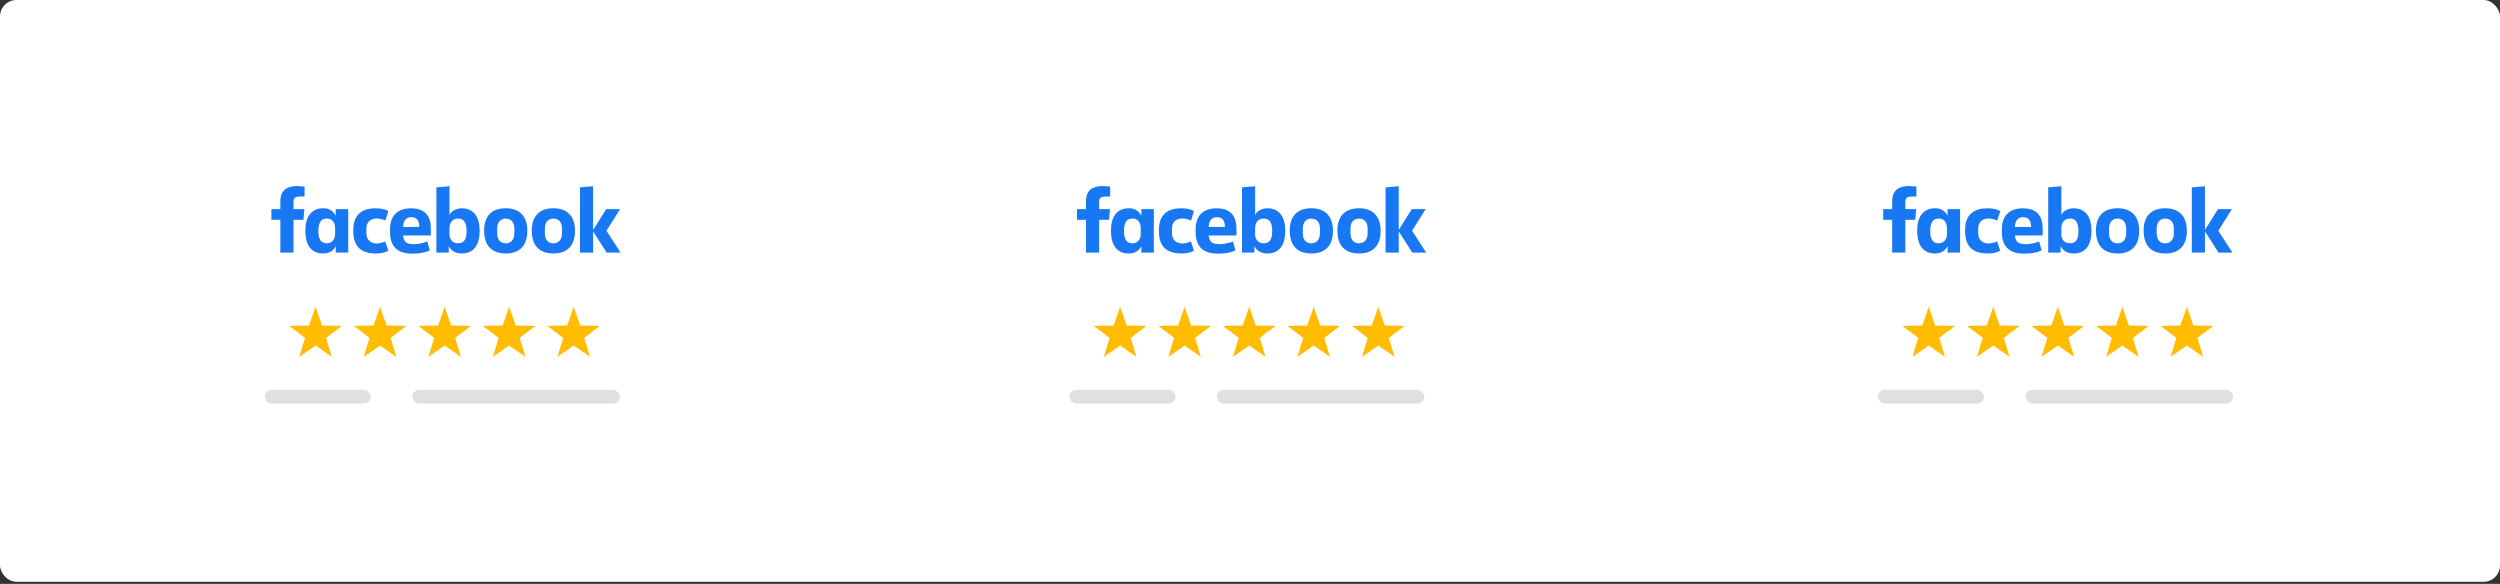 <svg width="608" height="142" viewBox="0 0 608 142" fill="none" xmlns="http://www.w3.org/2000/svg">
<rect x="0" y="0" width="608" height="142" fill="#333333" stroke="none"/>
<rect width="608" height="141.492" rx="4" fill="white"/>
<path d="M267.306 61.434H264.106V53.457H261.926V50.859H264.106V49.011C264.106 46.821 265.07 45.25 268.262 45.25C268.937 45.25 269.996 45.386 269.996 45.386V47.798H268.883C267.749 47.798 267.306 48.143 267.306 49.097V50.859H269.954L269.718 53.457H267.306L267.306 61.434ZM274.649 50.652C274.602 50.652 274.554 50.653 274.507 50.654C271.54 50.654 270.182 52.887 270.182 56.055C270.182 60.047 271.943 61.644 274.53 61.644C276.01 61.644 276.983 61.021 277.574 59.858V61.435H280.618V50.86H277.574V52.487C277.091 51.44 276.092 50.664 274.649 50.652ZM275.423 53.151C276.669 53.151 277.417 54.02 277.417 55.498L277.42 57.009C277.42 58.005 276.802 59.172 275.423 59.172C273.302 59.172 273.359 56.882 273.359 56.119C273.359 53.553 274.489 53.151 275.423 53.151ZM281.847 56.148C281.847 54.863 281.786 50.658 287.264 50.658C289.463 50.658 290.381 51.358 290.381 51.358L289.643 53.647C289.643 53.647 288.726 53.142 287.531 53.142C286.001 53.142 285.024 54.029 285.024 55.59L285.026 56.709C285.026 58.21 285.968 59.211 287.534 59.211C288.623 59.211 289.626 58.701 289.626 58.701L290.363 60.942C290.363 60.942 289.523 61.646 287.279 61.646C282.063 61.646 281.847 57.873 281.847 56.148H281.847ZM308.229 50.654C311.196 50.654 312.575 52.887 312.575 56.055C312.575 60.047 310.814 61.644 308.227 61.644C306.747 61.644 305.652 61.021 305.061 59.858V61.435L302.056 61.434V45.572L305.247 45.293V52.343C305.707 51.11 307.221 50.654 308.229 50.654ZM307.334 53.151C306.088 53.151 305.247 54.02 305.247 55.498L305.244 57.009C305.242 58.005 305.826 59.172 307.334 59.172C309.455 59.172 309.398 56.882 309.398 56.119C309.398 53.553 308.268 53.151 307.334 53.151ZM295.918 50.663C292.552 50.663 290.776 52.498 290.776 55.759V56.365C290.776 60.598 293.271 61.688 296.246 61.688C299.137 61.688 300.446 60.879 300.446 60.879L299.849 58.725C299.849 58.725 298.309 59.38 296.628 59.38C294.886 59.38 294.136 58.936 293.944 57.261H300.701V55.533C300.701 51.996 298.707 50.663 295.918 50.663L295.918 50.663ZM295.999 52.82C297.164 52.82 297.919 53.534 297.878 55.191H293.95C294.018 53.447 294.832 52.82 295.999 52.82ZM318.938 50.649C315.482 50.649 313.662 52.596 313.662 56.087C313.662 60.876 316.799 61.647 318.944 61.647C322.084 61.647 324.174 59.956 324.174 56.13C324.174 52.148 321.825 50.649 318.938 50.649ZM318.895 53.159C320.415 53.159 321.017 54.297 321.017 55.591V56.705C321.017 58.273 320.174 59.18 318.889 59.18C317.687 59.18 316.842 58.332 316.842 56.705V55.591C316.842 53.856 317.848 53.159 318.895 53.159ZM330.531 50.649C327.075 50.649 325.255 52.596 325.255 56.087C325.255 60.876 328.392 61.647 330.537 61.647C333.677 61.647 335.766 59.956 335.766 56.13C335.766 52.148 333.417 50.649 330.531 50.649ZM330.487 53.159C332.007 53.159 332.609 54.297 332.609 55.591V56.705C332.609 58.273 331.767 59.18 330.482 59.18C329.28 59.18 328.435 58.332 328.435 56.705V55.591C328.435 53.856 329.44 53.159 330.487 53.159ZM336.972 61.434V45.572L340.173 45.293V55.926L343.348 50.859H346.728L343.415 56.106L346.855 61.434H343.466L340.173 56.261V61.434H336.972Z" fill="#1877F2"/>
<path d="M463.38 61.434H460.18V53.457H458V50.859H460.18V49.011C460.18 46.821 461.144 45.25 464.336 45.25C465.011 45.25 466.071 45.386 466.071 45.386V47.798H464.957C463.823 47.798 463.38 48.143 463.38 49.097V50.859H466.028L465.792 53.457H463.38L463.38 61.434ZM470.723 50.652C470.677 50.652 470.629 50.653 470.581 50.654C467.614 50.654 466.256 52.887 466.256 56.055C466.256 60.047 468.017 61.644 470.604 61.644C472.085 61.644 473.057 61.021 473.648 59.858V61.435H476.692V50.86H473.648V52.487C473.166 51.44 472.166 50.664 470.723 50.652ZM471.497 53.151C472.744 53.151 473.492 54.02 473.492 55.498L473.495 57.009C473.495 58.005 472.877 59.172 471.497 59.172C469.377 59.172 469.433 56.882 469.433 56.119C469.433 53.553 470.563 53.151 471.497 53.151ZM477.921 56.148C477.921 54.863 477.86 50.658 483.338 50.658C485.537 50.658 486.456 51.358 486.456 51.358L485.718 53.647C485.718 53.647 484.8 53.142 483.605 53.142C482.075 53.142 481.098 54.029 481.098 55.59L481.1 56.709C481.1 58.21 482.042 59.211 483.609 59.211C484.697 59.211 485.701 58.701 485.701 58.701L486.437 60.942C486.437 60.942 485.597 61.646 483.354 61.646C478.137 61.646 477.921 57.873 477.921 56.148H477.921ZM504.303 50.654C507.27 50.654 508.649 52.887 508.649 56.055C508.649 60.047 506.888 61.644 504.301 61.644C502.821 61.644 501.727 61.021 501.136 59.858V61.435L498.13 61.434V45.572L501.321 45.293V52.343C501.782 51.11 503.295 50.654 504.303 50.654ZM503.408 53.151C502.162 53.151 501.321 54.02 501.321 55.498L501.318 57.009C501.316 58.005 501.9 59.172 503.408 59.172C505.529 59.172 505.472 56.882 505.472 56.119C505.472 53.553 504.342 53.151 503.408 53.151ZM491.992 50.663C488.627 50.663 486.85 52.498 486.85 55.759V56.365C486.85 60.598 489.345 61.688 492.32 61.688C495.212 61.688 496.52 60.879 496.52 60.879L495.923 58.725C495.923 58.725 494.384 59.38 492.703 59.38C490.96 59.38 490.21 58.936 490.018 57.261H496.776V55.533C496.776 51.996 494.781 50.663 491.992 50.663L491.992 50.663ZM492.074 52.82C493.239 52.82 493.994 53.534 493.952 55.191H490.024C490.092 53.447 490.906 52.82 492.074 52.82ZM515.012 50.649C511.556 50.649 509.736 52.596 509.736 56.087C509.736 60.876 512.873 61.647 515.018 61.647C518.159 61.647 520.248 59.956 520.248 56.13C520.248 52.148 517.899 50.649 515.012 50.649ZM514.969 53.159C516.489 53.159 517.091 54.297 517.091 55.591V56.705C517.091 58.273 516.248 59.18 514.963 59.18C513.761 59.18 512.917 58.332 512.917 56.705V55.591C512.917 53.856 513.922 53.159 514.969 53.159ZM526.605 50.649C523.149 50.649 521.329 52.596 521.329 56.087C521.329 60.876 524.466 61.647 526.611 61.647C529.751 61.647 531.841 59.956 531.841 56.13C531.841 52.148 529.491 50.649 526.605 50.649ZM526.562 53.159C528.082 53.159 528.684 54.297 528.684 55.591V56.705C528.684 58.273 527.841 59.18 526.556 59.18C525.354 59.18 524.509 58.332 524.509 56.705V55.591C524.509 53.856 525.514 53.159 526.562 53.159ZM533.047 61.434V45.572L536.247 45.293V55.926L539.422 50.859H542.802L539.49 56.106L542.929 61.434H539.54L536.247 56.261V61.434H533.047Z" fill="#1877F2"/>
<path d="M71.38 61.434H68.18V53.457H66V50.859H68.18V49.011C68.18 46.821 69.144 45.25 72.336 45.25C73.011 45.25 74.07 45.386 74.07 45.386V47.798H72.957C71.823 47.798 71.38 48.143 71.38 49.097V50.859H74.028L73.792 53.457H71.38L71.38 61.434ZM78.723 50.652C78.677 50.652 78.629 50.653 78.581 50.654C75.614 50.654 74.256 52.887 74.256 56.055C74.256 60.047 76.017 61.644 78.604 61.644C80.085 61.644 81.057 61.021 81.648 59.858V61.435H84.692V50.86H81.648V52.487C81.166 51.44 80.166 50.664 78.723 50.652ZM79.497 53.151C80.744 53.151 81.492 54.02 81.492 55.498L81.495 57.009C81.495 58.005 80.877 59.172 79.497 59.172C77.377 59.172 77.433 56.882 77.433 56.119C77.433 53.553 78.563 53.151 79.497 53.151ZM85.921 56.148C85.921 54.863 85.86 50.658 91.338 50.658C93.537 50.658 94.456 51.358 94.456 51.358L93.718 53.647C93.718 53.647 92.8 53.142 91.606 53.142C90.075 53.142 89.098 54.029 89.098 55.59L89.1 56.709C89.1 58.21 90.042 59.211 91.609 59.211C92.697 59.211 93.701 58.701 93.701 58.701L94.437 60.942C94.437 60.942 93.597 61.646 91.354 61.646C86.137 61.646 85.921 57.873 85.921 56.148H85.921ZM112.303 50.654C115.27 50.654 116.649 52.887 116.649 56.055C116.649 60.047 114.888 61.644 112.301 61.644C110.821 61.644 109.727 61.021 109.136 59.858V61.435L106.13 61.434V45.572L109.321 45.293V52.343C109.782 51.11 111.295 50.654 112.303 50.654ZM111.408 53.151C110.162 53.151 109.321 54.02 109.321 55.498L109.318 57.009C109.316 58.005 109.9 59.172 111.408 59.172C113.529 59.172 113.472 56.882 113.472 56.119C113.472 53.553 112.342 53.151 111.408 53.151ZM99.992 50.663C96.627 50.663 94.85 52.498 94.85 55.759V56.365C94.85 60.598 97.345 61.688 100.32 61.688C103.212 61.688 104.52 60.879 104.52 60.879L103.923 58.725C103.923 58.725 102.384 59.38 100.703 59.38C98.96 59.38 98.21 58.936 98.018 57.261H104.776V55.533C104.776 51.996 102.781 50.663 99.992 50.663L99.992 50.663ZM100.074 52.82C101.239 52.82 101.994 53.534 101.952 55.191H98.024C98.092 53.447 98.906 52.82 100.074 52.82ZM123.012 50.649C119.556 50.649 117.736 52.596 117.736 56.087C117.736 60.876 120.873 61.647 123.018 61.647C126.159 61.647 128.248 59.956 128.248 56.13C128.248 52.148 125.899 50.649 123.012 50.649ZM122.969 53.159C124.489 53.159 125.091 54.297 125.091 55.591V56.705C125.091 58.273 124.248 59.18 122.963 59.18C121.761 59.18 120.917 58.332 120.917 56.705V55.591C120.917 53.856 121.922 53.159 122.969 53.159ZM134.605 50.649C131.149 50.649 129.329 52.596 129.329 56.087C129.329 60.876 132.466 61.647 134.611 61.647C137.751 61.647 139.841 59.956 139.841 56.13C139.841 52.148 137.491 50.649 134.605 50.649ZM134.562 53.159C136.082 53.159 136.684 54.297 136.684 55.591V56.705C136.684 58.273 135.841 59.18 134.556 59.18C133.354 59.18 132.509 58.332 132.509 56.705V55.591C132.509 53.856 133.514 53.159 134.562 53.159ZM141.047 61.434V45.572L144.247 45.293V55.926L147.422 50.859H150.802L147.49 56.106L150.929 61.434H147.54L144.247 56.261V61.434H141.047Z" fill="#1877F2"/>
<path d="M76.739 74.613L78.321 79.164L83.137 79.262L79.298 82.172L80.693 86.783L76.739 84.031L72.785 86.783L74.18 82.172L70.341 79.262L75.157 79.164L76.739 74.613Z" fill="#FFBC00"/>
<path d="M92.43 74.609L94.012 79.16L98.829 79.258L94.99 82.168L96.385 86.779L92.43 84.028L88.476 86.779L89.871 82.168L86.032 79.258L90.849 79.16L92.43 74.609Z" fill="#FFBC00"/>
<path d="M108.141 74.609L109.723 79.16L114.539 79.258L110.701 82.168L112.096 86.779L108.141 84.028L104.187 86.779L105.582 82.168L101.743 79.258L106.56 79.16L108.141 74.609Z" fill="#FFBC00"/>
<path d="M123.829 74.613L125.411 79.164L130.227 79.262L126.388 82.172L127.783 86.783L123.829 84.031L119.875 86.783L121.27 82.172L117.431 79.262L122.247 79.164L123.829 74.613Z" fill="#FFBC00"/>
<path d="M139.524 74.609L141.106 79.16L145.922 79.258L142.083 82.168L143.478 86.779L139.524 84.028L135.57 86.779L136.965 82.168L133.126 79.258L137.942 79.16L139.524 74.609Z" fill="#FFBC00"/>
<path d="M469.067 74.613L470.649 79.164L475.465 79.262L471.626 82.172L473.021 86.783L469.067 84.031L465.113 86.783L466.508 82.172L462.669 79.262L467.485 79.164L469.067 74.613Z" fill="#FFBC00"/>
<path d="M484.759 74.609L486.34 79.16L491.157 79.258L487.318 82.168L488.713 86.779L484.759 84.028L480.804 86.779L482.199 82.168L478.361 79.258L483.177 79.16L484.759 74.609Z" fill="#FFBC00"/>
<path d="M500.469 74.609L502.051 79.16L506.868 79.258L503.029 82.168L504.424 86.779L500.469 84.028L496.515 86.779L497.91 82.168L494.071 79.258L498.888 79.16L500.469 74.609Z" fill="#FFBC00"/>
<path d="M516.157 74.613L517.739 79.164L522.555 79.262L518.716 82.172L520.111 86.783L516.157 84.031L512.203 86.783L513.598 82.172L509.759 79.262L514.575 79.164L516.157 74.613Z" fill="#FFBC00"/>
<path d="M531.852 74.609L533.434 79.16L538.25 79.258L534.412 82.168L535.807 86.779L531.852 84.028L527.898 86.779L529.293 82.168L525.454 79.258L530.271 79.16L531.852 74.609Z" fill="#FFBC00"/>
<rect x="64.402" y="94.793" width="25.788" height="3.364" rx="1.682" fill="#E0E0E0"/>
<rect x="456.73" y="94.789" width="25.788" height="3.364" rx="1.682" fill="#E0E0E0"/>
<rect x="100.285" y="94.793" width="50.455" height="3.364" rx="1.682" fill="#E0E0E0"/>
<rect x="492.613" y="94.793" width="50.455" height="3.364" rx="1.682" fill="#E0E0E0"/>
<path d="M272.411 74.613L273.993 79.164L278.809 79.262L274.97 82.172L276.365 86.783L272.411 84.031L268.457 86.783L269.852 82.172L266.013 79.262L270.829 79.164L272.411 74.613Z" fill="#FFBC00"/>
<path d="M288.102 74.609L289.684 79.16L294.5 79.258L290.662 82.168L292.057 86.779L288.102 84.028L284.148 86.779L285.543 82.168L281.704 79.258L286.521 79.16L288.102 74.609Z" fill="#FFBC00"/>
<path d="M303.813 74.613L305.395 79.164L310.211 79.262L306.372 82.172L307.767 86.783L303.813 84.031L299.859 86.783L301.254 82.172L297.415 79.262L302.232 79.164L303.813 74.613Z" fill="#FFBC00"/>
<path d="M319.501 74.613L321.082 79.164L325.899 79.262L322.06 82.172L323.455 86.783L319.501 84.031L315.547 86.783L316.942 82.172L313.103 79.262L317.919 79.164L319.501 74.613Z" fill="#FFBC00"/>
<path d="M335.196 74.609L336.778 79.16L341.594 79.258L337.755 82.168L339.15 86.779L335.196 84.028L331.242 86.779L332.637 82.168L328.798 79.258L333.614 79.16L335.196 74.609Z" fill="#FFBC00"/>
<rect x="260.086" y="94.793" width="25.788" height="3.364" rx="1.682" fill="#E0E0E0"/>
<rect x="295.949" y="94.793" width="50.455" height="3.364" rx="1.682" fill="#E0E0E0"/>
</svg>
